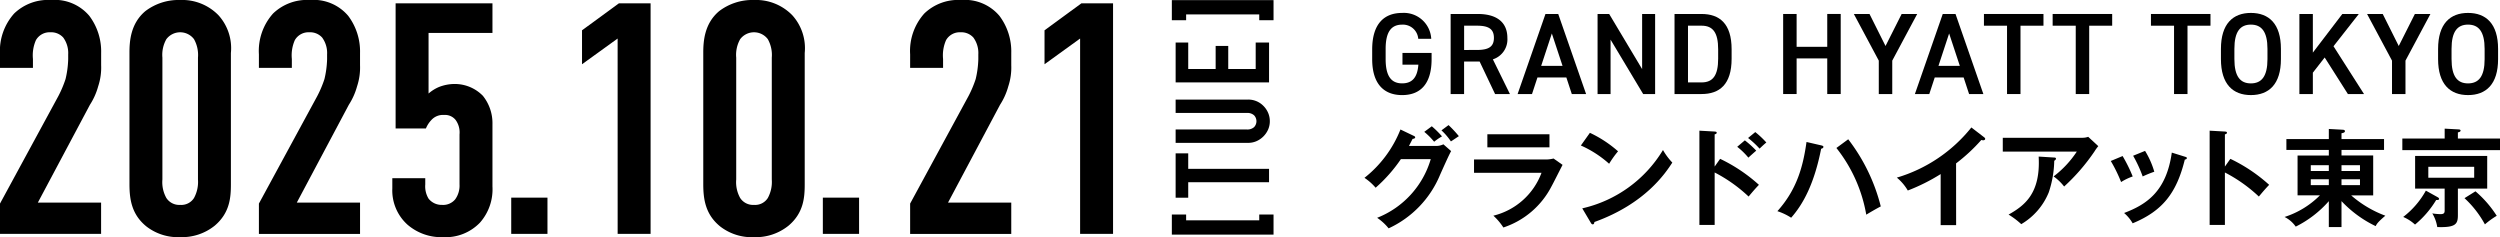 <svg xmlns="http://www.w3.org/2000/svg" width="350" height="33.204" viewBox="0 0 350 33.204"><defs><clipPath id="a"><path data-name="長方形 4711" fill="none" d="M0 0h350v33.204H0z"/></clipPath></defs><g data-name="グループ 22450" clip-path="url(#a)"><path data-name="パス 124126" d="M0 7.61a7.854 7.854 0 0 1 1.983-5.719A6.842 6.842 0 0 1 7.148.001 6.338 6.338 0 0 1 12.5 2.214a8.283 8.283 0 0 1 1.66 5.211v1.706a8.316 8.316 0 0 1-.415 2.952 9.241 9.241 0 0 1-1.152 2.582L5.3 28.361h8.854v4.382H0v-4.242l8.162-15.035a15.577 15.577 0 0 0 1.015-2.4 13.328 13.328 0 0 0 .369-2.765V7.61a3.665 3.665 0 0 0-.691-2.352 2.268 2.268 0 0 0-1.8-.738 2.2 2.2 0 0 0-2.028 1.106 5.277 5.277 0 0 0-.415 2.629v1.246H0Z"/><path data-name="パス 124127" d="M18.124 7.425c0-1.615.138-4.1 2.213-5.857A7.67 7.67 0 0 1 25.225 0a7.086 7.086 0 0 1 5.349 2.121 6.863 6.863 0 0 1 1.752 5.3v18.358c0 1.845-.138 4.012-2.26 5.81a7.318 7.318 0 0 1-4.841 1.611 7.229 7.229 0 0 1-4.7-1.476c-2.075-1.66-2.4-3.782-2.4-5.949Zm9.592.645a4.526 4.526 0 0 0-.553-2.582 2.421 2.421 0 0 0-3.874 0 4.446 4.446 0 0 0-.553 2.582v17.064a4.527 4.527 0 0 0 .553 2.582 2.151 2.151 0 0 0 1.937.968 2.1 2.1 0 0 0 1.937-.968 4.692 4.692 0 0 0 .553-2.582Z"/><path data-name="パス 124128" d="M36.247 7.61a7.854 7.854 0 0 1 1.983-5.719 6.842 6.842 0 0 1 5.165-1.89 6.338 6.338 0 0 1 5.35 2.214 8.283 8.283 0 0 1 1.66 5.211v1.705a8.317 8.317 0 0 1-.415 2.952 9.242 9.242 0 0 1-1.152 2.582l-7.286 13.7h8.854v4.382H36.247v-4.246l8.162-15.034a15.578 15.578 0 0 0 1.015-2.4 13.327 13.327 0 0 0 .369-2.766V7.61a3.665 3.665 0 0 0-.691-2.352 2.269 2.269 0 0 0-1.8-.738 2.2 2.2 0 0 0-2.029 1.107 5.277 5.277 0 0 0-.415 2.629v1.245h-4.611Z"/><path data-name="パス 124129" d="M68.944.462v4.15h-8.946v8.483a5.336 5.336 0 0 1 1.475-.922 6.024 6.024 0 0 1 2.168-.415 5.494 5.494 0 0 1 3.966 1.66 6.111 6.111 0 0 1 1.337 3.966V26.1a7.039 7.039 0 0 1-1.753 5.073 6.674 6.674 0 0 1-5.165 2.029 7.237 7.237 0 0 1-4.981-1.752 6.447 6.447 0 0 1-2.12-5.073v-1.428h4.612v.876a3.328 3.328 0 0 0 .461 1.983 2.32 2.32 0 0 0 1.891.876 2.182 2.182 0 0 0 1.844-.784 3.283 3.283 0 0 0 .6-2.076v-7.01a2.962 2.962 0 0 0-.553-2.029 1.893 1.893 0 0 0-1.614-.691 2.185 2.185 0 0 0-1.8.737 3.785 3.785 0 0 0-.738 1.153h-4.242V.462Z"/><path data-name="長方形 4709" d="M71.572 27.669h5.073v5.073h-5.073z"/><path data-name="パス 124130" d="m86.468 5.395-4.985 3.6V4.243l5.17-3.781h4.43v32.281h-4.612Z"/><path data-name="パス 124131" d="M98.458 7.425c0-1.615.138-4.1 2.213-5.857A7.67 7.67 0 0 1 105.559 0a7.086 7.086 0 0 1 5.349 2.121 6.863 6.863 0 0 1 1.752 5.3v18.358c0 1.845-.138 4.012-2.26 5.81a7.318 7.318 0 0 1-4.842 1.615 7.229 7.229 0 0 1-4.7-1.476c-2.075-1.66-2.4-3.782-2.4-5.949Zm9.592.645a4.526 4.526 0 0 0-.553-2.582 2.421 2.421 0 0 0-3.874 0 4.446 4.446 0 0 0-.553 2.582v17.064a4.527 4.527 0 0 0 .553 2.582 2.151 2.151 0 0 0 1.937.968 2.1 2.1 0 0 0 1.937-.968 4.692 4.692 0 0 0 .553-2.582Z"/><path data-name="長方形 4710" d="M115.198 27.669h5.073v5.073h-5.073z"/><path data-name="パス 124132" d="M127.419 7.61a7.854 7.854 0 0 1 1.983-5.719 6.842 6.842 0 0 1 5.165-1.89 6.338 6.338 0 0 1 5.35 2.214 8.283 8.283 0 0 1 1.66 5.211v1.705a8.329 8.329 0 0 1-.415 2.952 9.257 9.257 0 0 1-1.153 2.582l-7.286 13.7h8.854v4.382h-14.158v-4.246l8.162-15.034a15.574 15.574 0 0 0 1.015-2.4 13.327 13.327 0 0 0 .369-2.767v-.69a3.665 3.665 0 0 0-.691-2.352 2.269 2.269 0 0 0-1.8-.738 2.2 2.2 0 0 0-2.029 1.107 5.277 5.277 0 0 0-.415 2.629v1.245h-4.612Z"/><path data-name="パス 124133" d="m151.215 5.395-4.981 3.6V4.243L151.4.462h4.427v32.281h-4.612Z"/><path data-name="パス 124134" d="M177.666 25.511h-11.315v2.168h-1.763V21.47h1.763v2.168h11.315Z"/><path data-name="パス 124135" d="M164.588 13.94h10.139a2.959 2.959 0 0 1 2.148.882 3.1 3.1 0 0 1 .661.973 2.929 2.929 0 0 1 .239 1.175 2.866 2.866 0 0 1-.239 1.167 3.191 3.191 0 0 1-1.626 1.625 2.9 2.9 0 0 1-1.184.238h-10.138v-1.873h9.955a1.4 1.4 0 0 0 1.029-.33 1.2 1.2 0 0 0 0-1.653 1.4 1.4 0 0 0-1.029-.331h-9.955Z"/><path data-name="パス 124136" d="M177.666 11.534h-13.077V5.95h1.763v3.713h3.839V6.428h1.763v3.235h3.843V5.95h1.873Z"/><path data-name="パス 124137" d="M165.058 2.831V1.018h12.237v1.813" fill="none" stroke="#000" stroke-miterlimit="10" stroke-width="2"/><path data-name="パス 124138" d="M165.058 30.033v1.813h12.237v-1.813" fill="none" stroke="#000" stroke-miterlimit="10" stroke-width="2"/><path data-name="パス 124139" d="M201.037 20.431a2.26 2.26 0 0 0 1.038-.226l1.083.948c-.256.436-1.053 2.211-1.55 3.324a14.244 14.244 0 0 1-7.2 7.491 7.407 7.407 0 0 0-1.609-1.475 12.656 12.656 0 0 0 7.506-8.212h-4.182a21.087 21.087 0 0 1-3.534 4 7.576 7.576 0 0 0-1.564-1.384 16.175 16.175 0 0 0 5.039-6.769l1.85.888c.075.031.211.09.211.226 0 .15-.271.2-.361.2-.181.361-.3.587-.512.993Zm-.586-2.753a13.386 13.386 0 0 1 1.429 1.414 8.086 8.086 0 0 0-1.1.752 9.853 9.853 0 0 0-1.383-1.384Zm2.346-.165a16.382 16.382 0 0 1 1.444 1.549c-.075.045-.737.5-1.113.737a8.6 8.6 0 0 0-1.323-1.549Z"/><path data-name="パス 124140" d="M216.218 22.327a4.463 4.463 0 0 0 1.279-.135l1.263.888c-.256.481-1.323 2.617-1.564 3.039a11.7 11.7 0 0 1-6.724 5.73 8.289 8.289 0 0 0-1.4-1.654 9.618 9.618 0 0 0 6.738-6h-9.446v-1.868Zm.707-1.7h-8.694v-1.834h8.694Z"/><path data-name="パス 124141" d="M222.585 18.595a16.552 16.552 0 0 1 3.941 2.587 13.79 13.79 0 0 0-1.248 1.745 15.05 15.05 0 0 0-3.956-2.557Zm-1.068 10.574a17.8 17.8 0 0 0 11.3-8.167 8.937 8.937 0 0 0 1.308 1.76c-.978 1.5-3.805 5.761-10.905 8.318-.03.15-.045.331-.256.331-.1 0-.2-.121-.27-.256Z"/><path data-name="パス 124142" d="M240.818 22.237a22.585 22.585 0 0 1 5.431 3.639c-.587.617-.8.873-1.445 1.64a20.844 20.844 0 0 0-4.752-3.37v7.341h-2.136V18.295l2.136.12c.15.014.285.03.285.165 0 .166-.2.211-.285.226v4.512Zm3.46-2.588a13.3 13.3 0 0 1 1.595 1.444c-.286.241-.827.722-1.1.978a10.062 10.062 0 0 0-1.563-1.519Zm1.459-1.158a12.413 12.413 0 0 1 1.549 1.459c-.256.211-.331.271-.947.858a12.1 12.1 0 0 0-1.609-1.489Z"/><path data-name="パス 124143" d="M254.991 20.357c.226.06.286.105.286.211 0 .075-.046.2-.316.256-.948 4.813-2.467 7.7-4.2 9.657a8.225 8.225 0 0 0-1.926-.917c2.768-3.084 3.6-6.318 4.077-9.687Zm3.76-.858a25.615 25.615 0 0 1 4.557 9.4c-.6.3-1.85 1.038-2.031 1.158a20.668 20.668 0 0 0-4.181-9.341Z"/><path data-name="パス 124144" d="M273.858 31.517h-2.166v-7.145a26.487 26.487 0 0 1-4.6 2.3 6.733 6.733 0 0 0-1.535-1.805 20.991 20.991 0 0 0 10.435-7.023l1.8 1.384c.09.075.135.135.135.211 0 .135-.15.2-.271.2a.869.869 0 0 1-.271-.045 24.353 24.353 0 0 1-3.534 3.279Z"/><path data-name="パス 124145" d="M291.505 19.288a2.3 2.3 0 0 0 .842-.135l1.414 1.308a6.388 6.388 0 0 0-.541.752 27.484 27.484 0 0 1-4.242 4.9 6.694 6.694 0 0 0-1.474-1.414 14.1 14.1 0 0 0 3.249-3.474h-10.364v-1.937Zm-3.911 2.768c.105 0 .24.031.24.15 0 .165-.18.271-.24.3a14.694 14.694 0 0 1-.767 4.423 9.151 9.151 0 0 1-3.851 4.452 10.986 10.986 0 0 0-1.775-1.338c2.242-1.263 4.5-2.963 4.212-8.123Z"/><path data-name="パス 124146" d="M297.164 21.846a20.944 20.944 0 0 1 1.414 2.858 7.735 7.735 0 0 0-1.624.782 20.589 20.589 0 0 0-1.444-2.948Zm8.724.091c.151.045.271.075.271.195 0 .15-.2.2-.286.211-1.159 4.709-3.129 7.19-7.3 8.92a5.5 5.5 0 0 0-1.2-1.444c3.129-1.188 5.912-2.993 6.679-8.454Zm-5.58-.812a11.737 11.737 0 0 1 1.293 2.918 15.025 15.025 0 0 0-1.624.661 18.745 18.745 0 0 0-1.338-2.9Z"/><path data-name="パス 124147" d="M312.253 22.237a22.554 22.554 0 0 1 5.429 3.64c-.586.617-.8.873-1.443 1.639a20.872 20.872 0 0 0-4.753-3.369v7.34h-2.136V18.295l2.136.12c.15.015.285.03.285.165 0 .165-.2.211-.285.226v4.512Z"/><path data-name="パス 124148" d="M327.81 31.788h-1.775v-3.625a15.173 15.173 0 0 1-4.633 3.565 4.188 4.188 0 0 0-1.563-1.353 12.3 12.3 0 0 0 4.949-3.024h-3.129v-5.58h4.377v-.782h-5.942v-1.52h5.941v-1.415l1.925.106c.09 0 .331.03.331.195 0 .2-.241.256-.481.3v.812h5.956v1.519h-5.956v.782h4.437v5.586h-3.083a15.5 15.5 0 0 0 4.783 2.844c-1.038.888-1.188 1.128-1.354 1.459a16.076 16.076 0 0 1-4.783-3.5Zm-1.775-8.664h-2.526v.812h2.526Zm0 1.97h-2.526v.827h2.526Zm1.775-1.157h2.587v-.812h-2.587Zm0 1.985h2.587v-.828h-2.587Z"/><path data-name="パス 124149" d="m342.254 18.01 1.925.105c.075 0 .3.014.3.165s-.18.211-.376.256v.858h5.9v1.624h-13.676v-1.624h5.927Zm-1.008 9.581c.121.075.226.135.226.255 0 .166-.255.166-.406.15a13.422 13.422 0 0 1-2.963 3.445 5.829 5.829 0 0 0-1.654-1.068 11.888 11.888 0 0 0 3.173-3.685Zm2.858 2.511c0 1.249-.271 1.775-2.888 1.685a5.271 5.271 0 0 0-.692-1.911 8.331 8.331 0 0 0 1.128.105c.5 0 .6-.165.6-.511v-3.067h-4.136V21.83h10.093v4.573h-4.105Zm-4.14-5.219h6.422v-1.534h-6.422Zm6.6 1.9a15.318 15.318 0 0 1 2.978 3.429 11.472 11.472 0 0 0-1.654 1.2 14.169 14.169 0 0 0-2.858-3.67Z"/><path data-name="パス 124150" d="M200.423 7.415v.861c0 3.525-1.609 5.036-4.126 5.036-2.5 0-4.191-1.511-4.191-5.036V6.927c0-3.606 1.689-5.117 4.191-5.117a3.837 3.837 0 0 1 4.077 3.623h-1.819a2.15 2.15 0 0 0-2.258-1.982c-1.495 0-2.307.974-2.307 3.4v1.425c0 2.42.812 3.395 2.307 3.395 1.429 0 2.144-.844 2.274-2.615h-2.225V7.415Z"/><path data-name="パス 124151" d="m209.311 13.166-2.161-4.548h-2.177v4.548h-1.884V1.957h3.817c2.583 0 4.126 1.121 4.126 3.346a2.927 2.927 0 0 1-2.03 3.005l2.388 4.857Zm-2.534-6.173c1.592 0 2.372-.422 2.372-1.69s-.779-1.706-2.372-1.706h-1.8v3.4Z"/><path data-name="パス 124152" d="m212.466 13.166 3.9-11.209h1.787l3.9 11.209h-2l-.764-2.324h-4.044l-.764 2.324Zm3.3-3.948h2.989l-1.497-4.532Z"/><path data-name="パス 124153" d="M231.717 1.957v11.209h-1.673l-4.565-7.618v7.618h-1.819V1.957h1.625l4.613 7.716V1.957Z"/><path data-name="パス 124154" d="M234.434 13.166V1.957h3.785c2.517 0 4.207 1.348 4.207 4.938v1.332c0 3.59-1.69 4.938-4.207 4.938Zm6.108-4.938V6.895c0-2.307-.715-3.3-2.323-3.3h-1.9v7.943h1.9c1.608 0 2.323-1.007 2.323-3.314"/><path data-name="パス 124155" d="M251.526 6.554h4.289v-4.6h1.884v11.211h-1.884V8.178h-4.289v4.987h-1.884V1.957h1.884Z"/><path data-name="パス 124156" d="m261.731 1.957 2.242 4.483 2.258-4.483h2.176l-3.492 6.531v4.678h-1.885V8.488l-3.492-6.531Z"/><path data-name="パス 124157" d="m268.085 13.166 3.9-11.209h1.787l3.9 11.209h-2l-.764-2.324h-4.044l-.764 2.324Zm3.3-3.948h2.989l-1.497-4.532Z"/><path data-name="パス 124158" d="M286.086 1.957v1.641h-3.217v9.568h-1.884V3.598h-3.233V1.957Z"/><path data-name="パス 124159" d="M295.705 1.957v1.641h-3.217v9.568h-1.884V3.598h-3.233V1.957Z"/><path data-name="パス 124160" d="M309.467 1.957v1.641h-3.217v9.568h-1.884V3.598h-3.233V1.957Z"/><path data-name="パス 124161" d="M315.122 13.311c-2.5 0-4.191-1.511-4.191-5.036V6.846c0-3.525 1.689-5.036 4.191-5.036 2.518 0 4.207 1.511 4.207 5.036v1.429c0 3.525-1.689 5.036-4.207 5.036m-2.307-5.036c0 2.42.813 3.4 2.307 3.4s2.323-.975 2.323-3.4V6.846c0-2.42-.829-3.4-2.323-3.4s-2.307.975-2.307 3.4Z"/><path data-name="パス 124162" d="m328.705 13.166-3.249-5.117-1.657 2.127v2.99h-1.884V1.957h1.884v5.409l4.126-5.409h2.307l-3.542 4.516 4.273 6.693Z"/><path data-name="パス 124163" d="m333.582 1.957 2.242 4.483 2.258-4.483h2.176l-3.492 6.531v4.678h-1.885V8.488l-3.492-6.531Z"/><path data-name="パス 124164" d="M345.524 13.311c-2.5 0-4.191-1.511-4.191-5.036V6.846c0-3.525 1.689-5.036 4.191-5.036 2.518 0 4.207 1.511 4.207 5.036v1.429c0 3.525-1.689 5.036-4.207 5.036m-2.307-5.036c0 2.42.812 3.4 2.307 3.4s2.323-.975 2.323-3.4V6.846c0-2.42-.829-3.4-2.323-3.4s-2.307.975-2.307 3.4Z"/></g></svg>